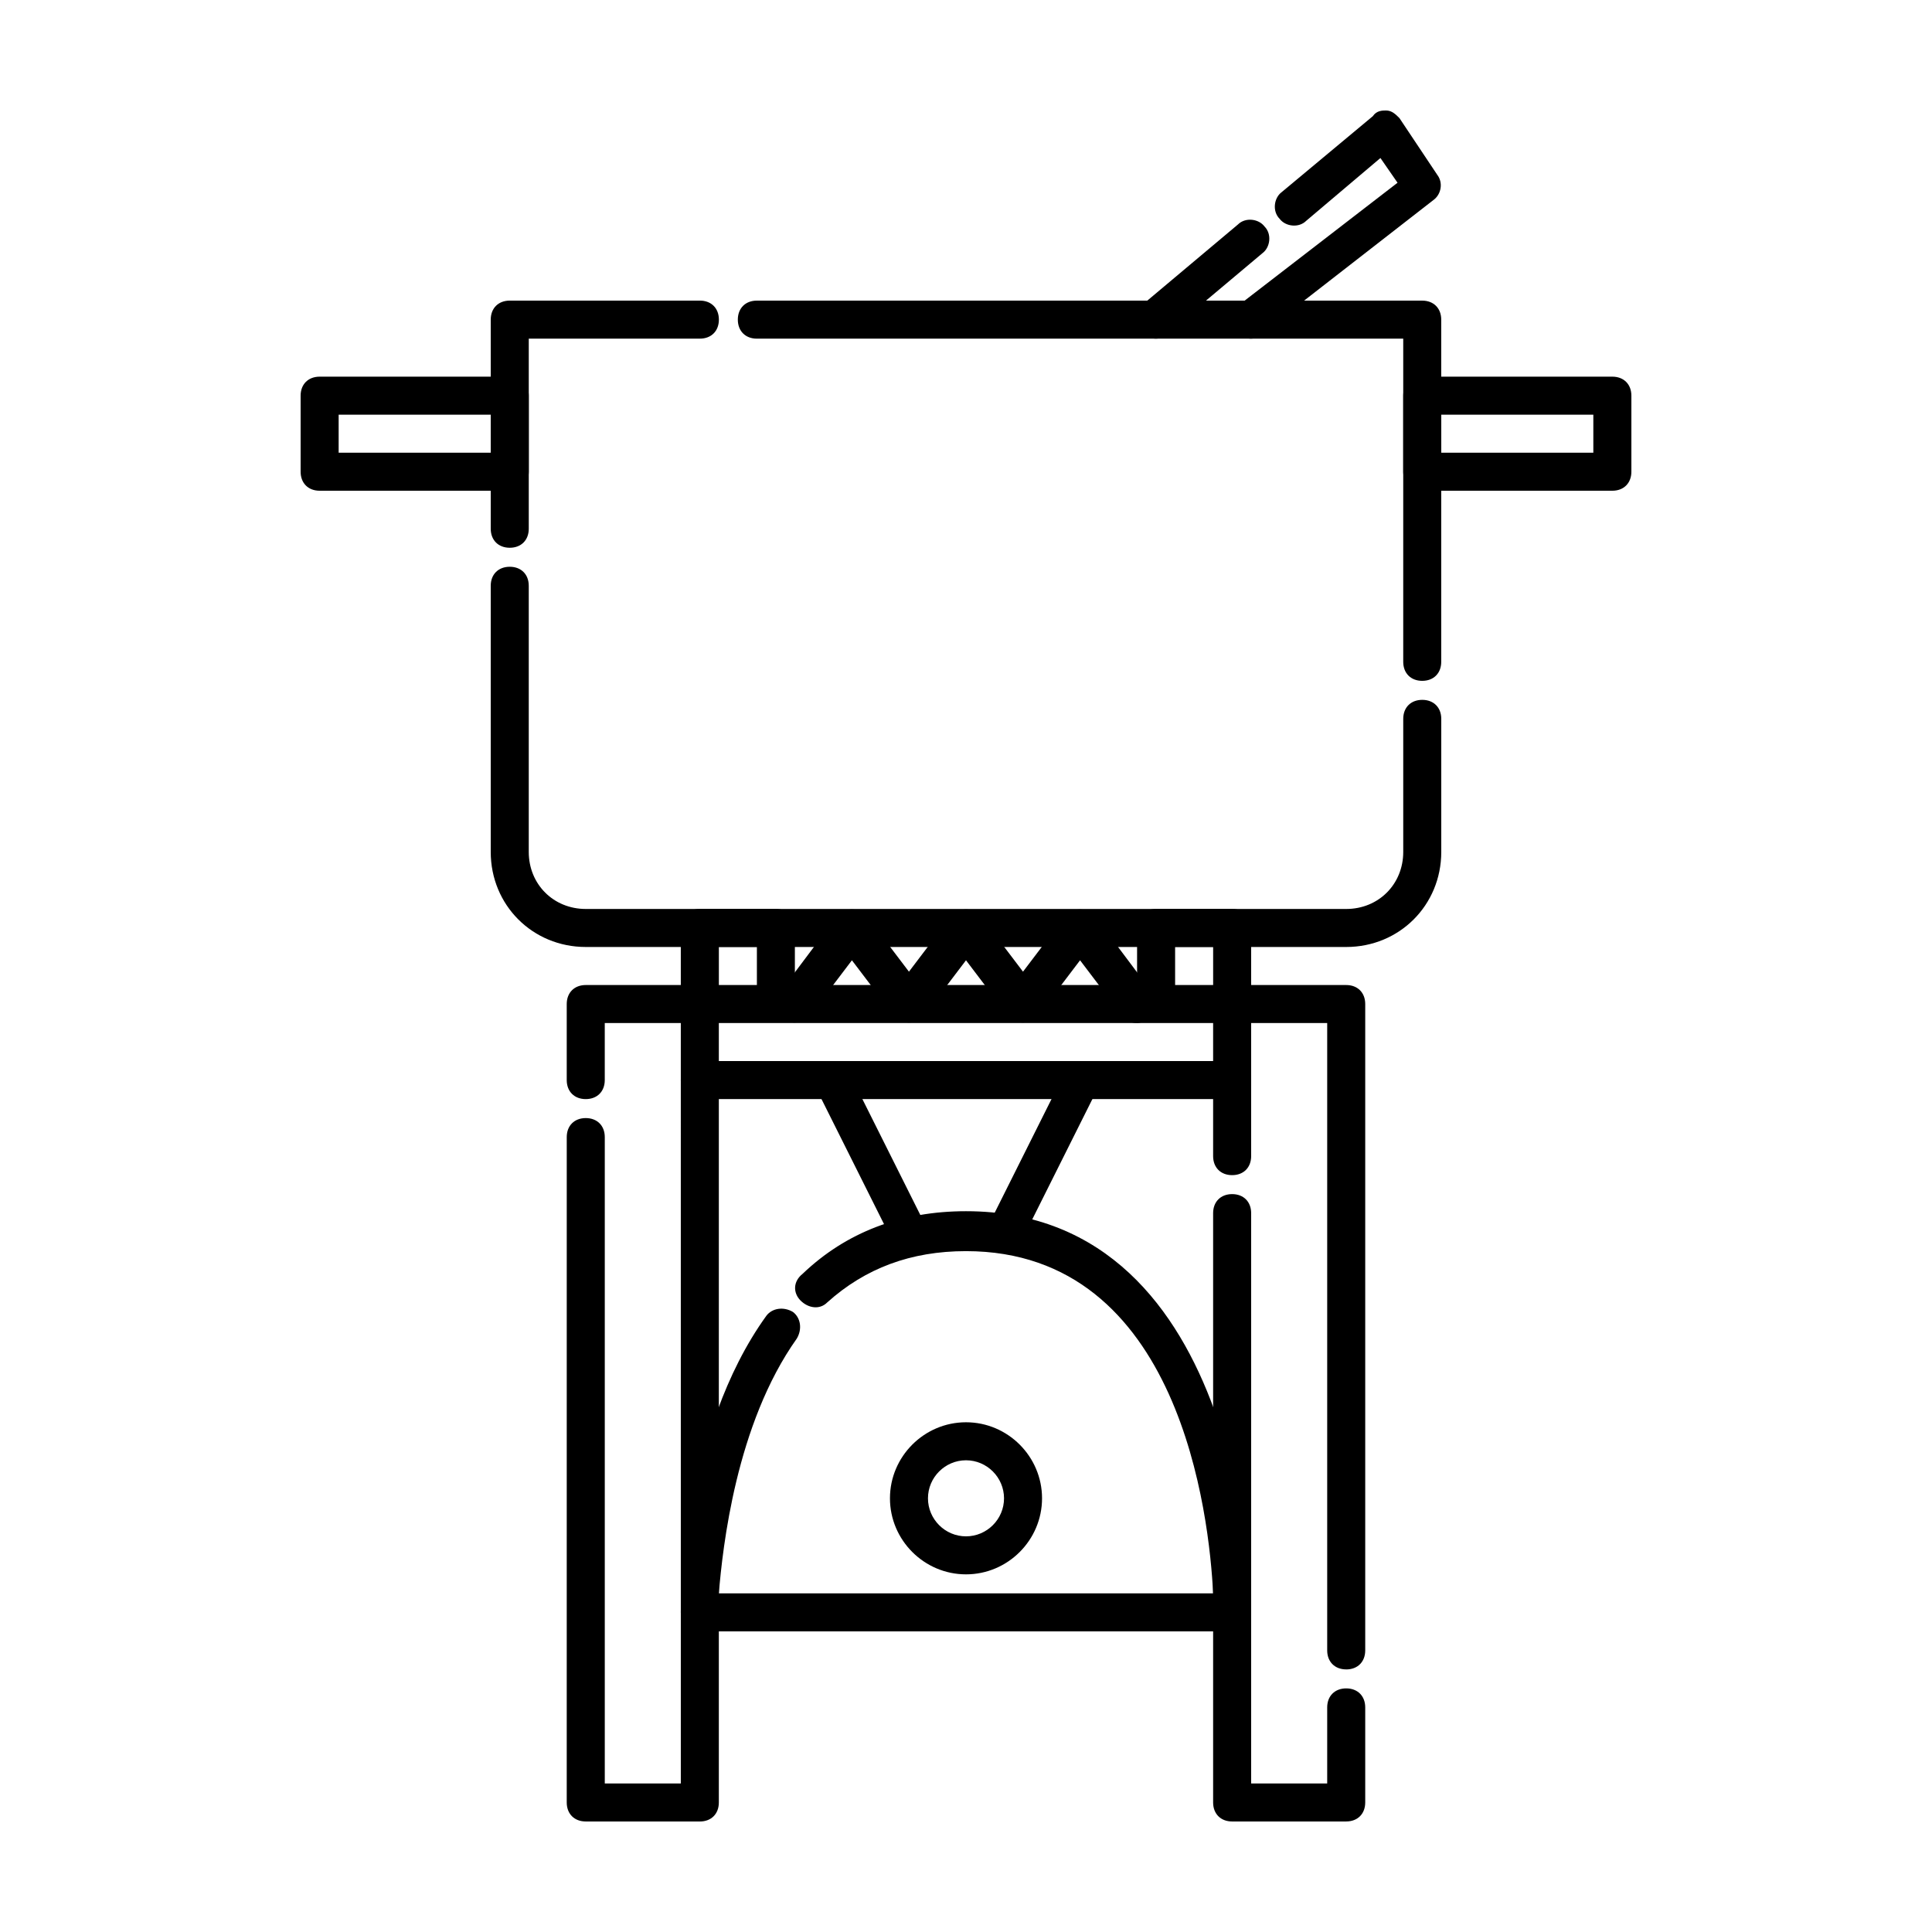 <?xml version="1.0" encoding="UTF-8"?>
<!-- Uploaded to: ICON Repo, www.svgrepo.com, Generator: ICON Repo Mixer Tools -->
<svg fill="#000000" width="800px" height="800px" version="1.1" viewBox="144 144 512 512" xmlns="http://www.w3.org/2000/svg">
 <g>
  <path d="m520.91 324.43c-3.023 0-5.039-2.016-5.039-5.039v-85.645h-171.3c-3.023 0-5.039-2.016-5.039-5.039s2.016-5.039 5.039-5.039h176.33c3.023 0 5.039 2.016 5.039 5.039v90.688c0 3.019-2.012 5.035-5.035 5.035z"/>
  <path d="m279.09 289.16c-3.023 0-5.039-2.016-5.039-5.039v-55.418c0-3.023 2.016-5.039 5.039-5.039h50.383c3.023 0 5.039 2.016 5.039 5.039s-2.016 5.039-5.039 5.039h-45.344v50.383c-0.004 3.019-2.019 5.035-5.039 5.035z"/>
  <path d="m500.76 394.96h-201.52c-14.105 0-25.191-11.082-25.191-25.191v-70.531c0-3.023 2.016-5.039 5.039-5.039 3.023 0 5.039 2.016 5.039 5.039v70.535c0 8.566 6.551 15.113 15.113 15.113h201.52c8.566 0 15.113-6.551 15.113-15.113v-35.266c0-3.023 2.016-5.039 5.039-5.039 3.023 0 5.039 2.016 5.039 5.039v35.266c-0.004 14.102-11.086 25.188-25.191 25.188z"/>
  <path d="m279.09 274.05h-50.383c-3.023 0-5.039-2.016-5.039-5.039v-20.152c0-3.023 2.016-5.039 5.039-5.039h50.383c3.023 0 5.039 2.016 5.039 5.039v20.152c-0.004 3.023-2.019 5.039-5.039 5.039zm-45.344-10.078h40.305v-10.078h-40.305z"/>
  <path d="m571.29 274.05h-50.379c-3.023 0-5.039-2.016-5.039-5.039v-20.152c0-3.023 2.016-5.039 5.039-5.039h50.383c3.023 0 5.039 2.016 5.039 5.039v20.152c-0.004 3.023-2.019 5.039-5.043 5.039zm-45.344-10.078h40.305v-10.078h-40.305z"/>
  <path d="m475.57 233.74c-1.512 0-3.023-0.504-4.031-2.016-1.512-2.016-1.512-5.543 1.008-7.055l41.816-32.242-4.535-6.551-19.648 16.625c-2.016 2.016-5.543 1.512-7.055-0.504-2.016-2.016-1.512-5.543 0.504-7.055l24.184-20.152c1.008-1.508 2.519-1.508 3.527-1.508 1.512 0 2.519 1.008 3.527 2.016l10.078 15.113c1.512 2.016 1.008 5.039-1.008 6.551l-45.344 35.266c-1.008 1.008-2.016 1.512-3.023 1.512z"/>
  <path d="m450.38 233.74c-1.512 0-3.023-0.504-4.031-2.016-2.016-2.016-1.512-5.543 0.504-7.055l25.191-21.16c2.016-2.016 5.543-1.512 7.055 0.504 2.016 2.016 1.512 5.543-0.504 7.055l-25.191 21.16c-0.504 1.008-2.016 1.512-3.023 1.512z"/>
  <path d="m470.53 576.33h-141.07c-1.512 0-2.519-0.504-3.527-1.512-1.008-1.008-1.512-2.016-1.512-3.527 0-2.016 0.504-47.863 22.672-78.594 1.512-2.016 4.535-2.519 7.055-1.008 2.016 1.512 2.519 4.535 1.008 7.055-16.121 22.672-19.648 55.418-20.656 67.512l130.99-0.004c-1.008-20.152-8.566-90.688-65.496-90.688-14.609 0-26.703 4.535-36.777 13.602-2.016 2.016-5.039 1.512-7.055-0.504-2.016-2.016-2.016-5.039 0.504-7.055 11.586-11.082 26.199-16.625 43.328-16.625 74.562 0 75.57 104.79 75.57 105.8 0 1.512-0.504 2.519-1.512 3.527-1.004 1.012-2.012 2.019-3.523 2.019z"/>
  <path d="m329.46 626.71h-30.23c-3.023 0-5.039-2.016-5.039-5.039l0.004-176.33c0-3.023 2.016-5.039 5.039-5.039 3.023 0 5.039 2.016 5.039 5.039v171.3h20.152l-0.004-201.52h-20.152v15.113c0 3.023-2.016 5.039-5.039 5.039s-5.039-2.016-5.039-5.039v-20.152c0-3.023 2.016-5.039 5.039-5.039h30.23c3.023 0 5.039 2.016 5.039 5.039v211.6c0 3.023-2.016 5.035-5.039 5.035z"/>
  <path d="m500.76 586.41c-3.023 0-5.039-2.016-5.039-5.039v-166.25h-20.152v35.266c0 3.023-2.016 5.039-5.039 5.039s-5.039-2.016-5.039-5.039v-40.305c0-3.023 2.016-5.039 5.039-5.039h30.23c3.023 0 5.039 2.016 5.039 5.039v171.3c-0.004 3.023-2.016 5.035-5.039 5.035z"/>
  <path d="m500.76 626.71h-30.23c-3.023 0-5.039-2.016-5.039-5.039v-156.18c0-3.023 2.016-5.039 5.039-5.039s5.039 2.016 5.039 5.039v151.14h20.152v-20.152c0-3.023 2.016-5.039 5.039-5.039 3.023 0 5.039 2.016 5.039 5.039v25.191c-0.004 3.023-2.016 5.035-5.039 5.035z"/>
  <path d="m470.53 435.27h-141.07c-3.023 0-5.039-2.016-5.039-5.039 0-3.023 2.016-5.039 5.039-5.039h141.07c3.023 0 5.039 2.016 5.039 5.039 0 3.023-2.016 5.039-5.039 5.039z"/>
  <path d="m470.53 415.11h-141.07c-3.023 0-5.039-2.016-5.039-5.039v-20.152c0-3.023 2.016-5.039 5.039-5.039h20.152c3.023 0 5.039 2.016 5.039 5.039v15.113h90.688v-15.113c0-3.023 2.016-5.039 5.039-5.039h20.152c3.023 0 5.039 2.016 5.039 5.039v20.152c-0.004 3.023-2.019 5.039-5.043 5.039zm-15.113-10.078h10.078v-10.078h-10.078zm-120.91 0h10.078v-10.078h-10.078z"/>
  <path d="m384.88 475.57c-2.016 0-3.527-1.008-4.535-3.023l-20.152-40.305c-1.008-2.519 0-5.543 2.016-6.551 2.519-1.008 5.543 0 6.551 2.016l20.152 40.305c1.008 2.519 0 5.543-2.016 6.551-0.504 1.008-1.008 1.008-2.016 1.008z"/>
  <path d="m410.07 475.57c-1.008 0-1.512 0-2.016-0.504-2.519-1.008-3.527-4.031-2.016-6.551l20.152-40.305c1.008-2.519 4.031-3.527 6.551-2.016 2.519 1.008 3.527 4.031 2.016 6.551l-20.152 40.305c-1.008 1.512-2.519 2.519-4.535 2.519z"/>
  <path d="m400 561.22c-11.082 0-20.152-9.07-20.152-20.152 0-11.082 9.07-20.152 20.152-20.152s20.152 9.07 20.152 20.152c0 11.082-9.07 20.152-20.152 20.152zm0-30.23c-5.543 0-10.078 4.535-10.078 10.078 0 5.543 4.535 10.078 10.078 10.078s10.078-4.535 10.078-10.078c-0.004-5.543-4.539-10.078-10.078-10.078z"/>
  <path d="m445.34 415.11c-1.512 0-3.023-0.504-4.031-2.016l-11.082-14.609-11.082 14.609c-2.016 2.519-6.047 2.519-8.062 0l-11.082-14.609-11.082 14.609c-2.016 2.519-6.047 2.519-8.062 0l-11.086-14.609-11.082 14.609c-1.512 2.016-5.039 2.519-7.055 1.008-2.016-1.512-2.519-5.039-1.008-7.055l15.113-20.152c2.016-2.519 6.047-2.519 8.062 0l11.082 14.609 11.082-14.609c2.016-2.519 6.047-2.519 8.062 0l11.082 14.609 11.082-14.609c2.016-2.519 6.047-2.519 8.062 0l15.113 20.152c1.512 2.016 1.008 5.543-1.008 7.055-1.004 0.504-2.012 1.008-3.019 1.008z"/>
 </g>
</svg>